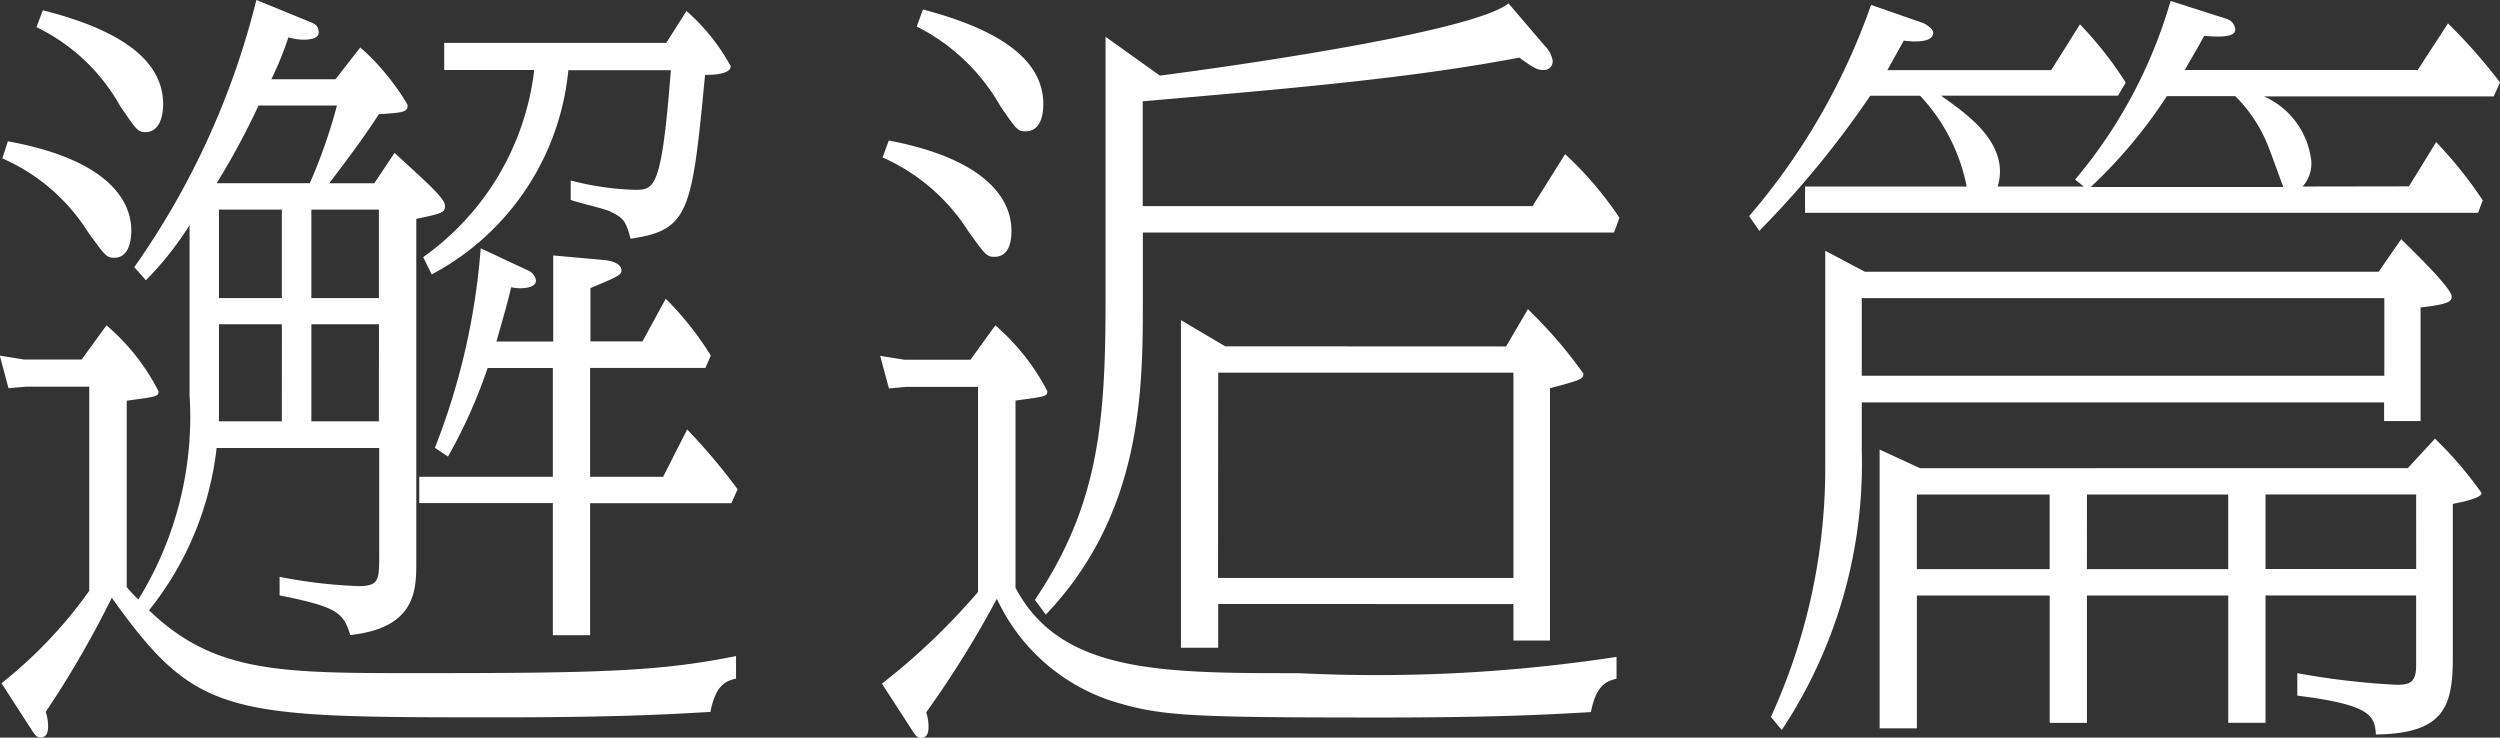 <svg xmlns="http://www.w3.org/2000/svg" width="57.232" height="16.886" viewBox="0 0 57.232 16.886">
  <rect x="0" y="0" width="57.232" height="16.886" fill="#333333" stroke="none"/>
  <g id="グループ_19747" data-name="グループ 19747" transform="translate(-258.131 -1123.784)">
    <path id="パス_11956" data-name="パス 11956" d="M8.7,58.979l.463-.694c.8.729,1.155,1.049,1.155,1.209s-.071.178-.657.3v7.91c0,.64-.054,1.458-1.511,1.618-.16-.5-.266-.64-1.618-.907v-.426a11.349,11.349,0,0,0,1.8.213c.48,0,.48-.142.48-.729V65.04H5.09a7.237,7.237,0,0,1-1.547,3.715c1.493,1.439,3,1.439,6.15,1.439,4.142,0,5.528-.035,7.288-.391v.515c-.214.053-.463.124-.587.764-.676.036-1.884.124-4.817.124-6.257,0-6.932,0-8.887-2.738a22.776,22.776,0,0,1-1.512,2.613,1.084,1.084,0,0,1,.054.32c0,.124-.018.266-.178.266-.089,0-.142-.089-.178-.142l-.711-1.1a10.287,10.287,0,0,0,2.009-2.115V63.636H.735l-.409.035-.2-.746.551.089H2l.569-.782a4.893,4.893,0,0,1,1.192,1.511c0,.124-.071.124-.729.214v4.266a3.154,3.154,0,0,0,.266.285,7.949,7.949,0,0,0,1.173-4.675V59.938a7.432,7.432,0,0,1-1,1.262l-.266-.3A18.206,18.206,0,0,0,6,54.784l1.226.5c.124.053.2.089.2.249,0,.142-.231.16-.338.16a1.3,1.3,0,0,1-.355-.054,7.314,7.314,0,0,1-.391.96H7.81l.569-.729a5.426,5.426,0,0,1,1.084,1.315c0,.16-.071.178-.658.213-.356.551-.746,1.067-1.138,1.582Zm-8.389-.96c2.257.409,2.826,1.333,2.826,2.044,0,.23-.054.622-.391.622-.178,0-.213-.053-.6-.587A4.385,4.385,0,0,0,.184,58.41Zm.8-3c1.546.391,2.755,1.031,2.755,2.151,0,.249-.071.639-.409.639-.177,0-.213-.071-.569-.587A4.379,4.379,0,0,0,.967,55.406ZM6.05,57.2a17.168,17.168,0,0,1-.959,1.778H7.223A12.2,12.2,0,0,0,7.845,57.2Zm-.907,4.408h1.44V59.583H5.143Zm1.441.6H5.143v2.222h1.44Zm.675-.6H8.805V59.583H7.259Zm1.547.6H7.259v2.222H8.805ZM15.311,65.7l.551-1.084a13.745,13.745,0,0,1,1.155,1.368l-.142.32H13.64v3.022h-.853V66.3H9.729v-.6h3.058V63.209H11.294a11.788,11.788,0,0,1-.907,2.027l-.3-.2a15.728,15.728,0,0,0,1.049-4.568l1.067.5a.316.316,0,0,1,.2.231c0,.214-.427.2-.569.16-.089.373-.142.551-.338,1.244h1.3V60.632l1.19.107c.3.035.373.16.373.231,0,.107-.071.142-.711.409V62.6h1.191l.533-.977a7.175,7.175,0,0,1,1.031,1.3l-.124.284H13.64V65.7Zm-5.492-5.03a6.123,6.123,0,0,0,2.542-4.284H10.3v-.621h5.083l.463-.729a4.643,4.643,0,0,1,1.013,1.262c0,.2-.462.2-.587.2-.3,3.129-.356,3.555-1.707,3.751-.107-.427-.178-.48-.462-.622-.142-.071-.783-.213-.907-.267v-.444a6.484,6.484,0,0,0,1.458.213c.462,0,.622,0,.835-2.738H13.142a5.931,5.931,0,0,1-3.128,4.675Z" transform="translate(258 1069)" fill="#fff"/>
    <path id="パス_11957" data-name="パス 11957" d="M39.839,62.292A5.074,5.074,0,0,1,41.03,63.8c0,.124-.071.124-.729.214V68.3c1.031,1.955,3.342,1.955,6.488,1.955a36.283,36.283,0,0,0,7.271-.373v.5c-.214.054-.463.125-.587.764-.676.036-1.885.124-4.8.124-4.479,0-5.048-.036-6.151-.373a4.415,4.415,0,0,1-2.648-2.346,23.392,23.392,0,0,1-1.617,2.6,1.1,1.1,0,0,1,.053.32c0,.124-.017.266-.177.266-.089,0-.142-.089-.178-.142l-.712-1.1a15.188,15.188,0,0,0,2.2-2.1V63.7H37.812l-.409.036-.2-.746.551.089H39.27ZM37.4,58.061c2.24.426,2.808,1.35,2.808,2.062,0,.213-.035.6-.39.6-.178,0-.214-.053-.587-.569a4.481,4.481,0,0,0-1.973-1.706Zm.782-3c1.547.408,2.755,1.048,2.755,2.168,0,.231-.053.622-.409.622-.178,0-.213-.053-.569-.569a4.568,4.568,0,0,0-1.919-1.831Zm14.238.835a.625.625,0,0,1,.178.338.2.2,0,0,1-.213.213c-.16,0-.249-.071-.551-.284-2.524.48-5.3.711-8.621,1v2.4h8.923l.747-1.19a8.047,8.047,0,0,1,1.244,1.457l-.125.338H43.216v1.529c0,2.044,0,4.889-2.222,7.217l-.249-.338c1.475-2.186,1.617-4.106,1.617-6.9v-5.99l1.244.889c1.778-.231,7.163-1,7.981-1.653Zm-.889,6.879.5-.853A10.6,10.6,0,0,1,53.3,63.393c0,.124-.018.142-.764.338v5.777h-.836v-.836H44.941v1h-.853v-7.5l1.013.6Zm-6.594,5.3H51.7V63.376H44.941Z" transform="translate(241.078 1068.94)" fill="#fff"/>
    <path id="パス_11958" data-name="パス 11958" d="M88.9,59.065l.622-1.013a9.489,9.489,0,0,1,1.067,1.333l-.107.285H75.075v-.6h3.7a4.223,4.223,0,0,0-1.067-2.08H76.568a21.881,21.881,0,0,1-2.541,3.094l-.232-.338a15.052,15.052,0,0,0,2.791-4.835l1.173.409c.054.017.249.124.249.231,0,.249-.533.2-.675.178-.142.266-.2.356-.373.675H80.71l.658-1.048a8.5,8.5,0,0,1,1.048,1.333l-.177.3H78.186c.551.391,1.351.943,1.351,1.743a1.2,1.2,0,0,1-.053.338h1.973l-.2-.16a11.131,11.131,0,0,0,2.186-4.089l1.28.409a.278.278,0,0,1,.2.248c0,.2-.463.16-.712.142-.142.266-.2.356-.444.782H89.1l.693-1.067a12.472,12.472,0,0,1,1.191,1.351l-.142.32H85.581A1.839,1.839,0,0,1,86.665,58.5a.786.786,0,0,1-.2.569Zm-.694,1.955.516-.746c.267.266,1.156,1.12,1.156,1.315,0,.124-.107.178-.712.249v2.6h-.835v-.427H76.373v1.1a11.054,11.054,0,0,1-1.831,6.4l-.249-.3a13.713,13.713,0,0,0,1.244-5.831V60.54l.907.48ZM76.373,63.4H88.336V61.624H76.373Zm12.5,2.116.622-.675a8.685,8.685,0,0,1,1.067,1.244c0,.124-.48.213-.658.249V69.8c0,1.119-.142,1.795-1.76,1.813-.036-.409-.071-.676-1.8-.889V70.21a17.475,17.475,0,0,0,2.275.266c.3,0,.445-.053.445-.445v-1.6H85.616v2.915h-.853V68.432H81.528v2.915h-.853V68.432h-3.04v3.04h-.853V65.09l.924.427ZM77.634,67.828h3.04V66.121h-3.04Zm3.893,0h3.235V66.121H81.528ZM83.358,57a11.336,11.336,0,0,1-1.742,2.08h4.408c-.071-.178-.356-1-.444-1.156A3.305,3.305,0,0,0,84.923,57Zm5.706,9.118H85.616v1.707h3.449Z" transform="translate(224.379 1068.985)" fill="#fff"/>
  </g>
</svg>
